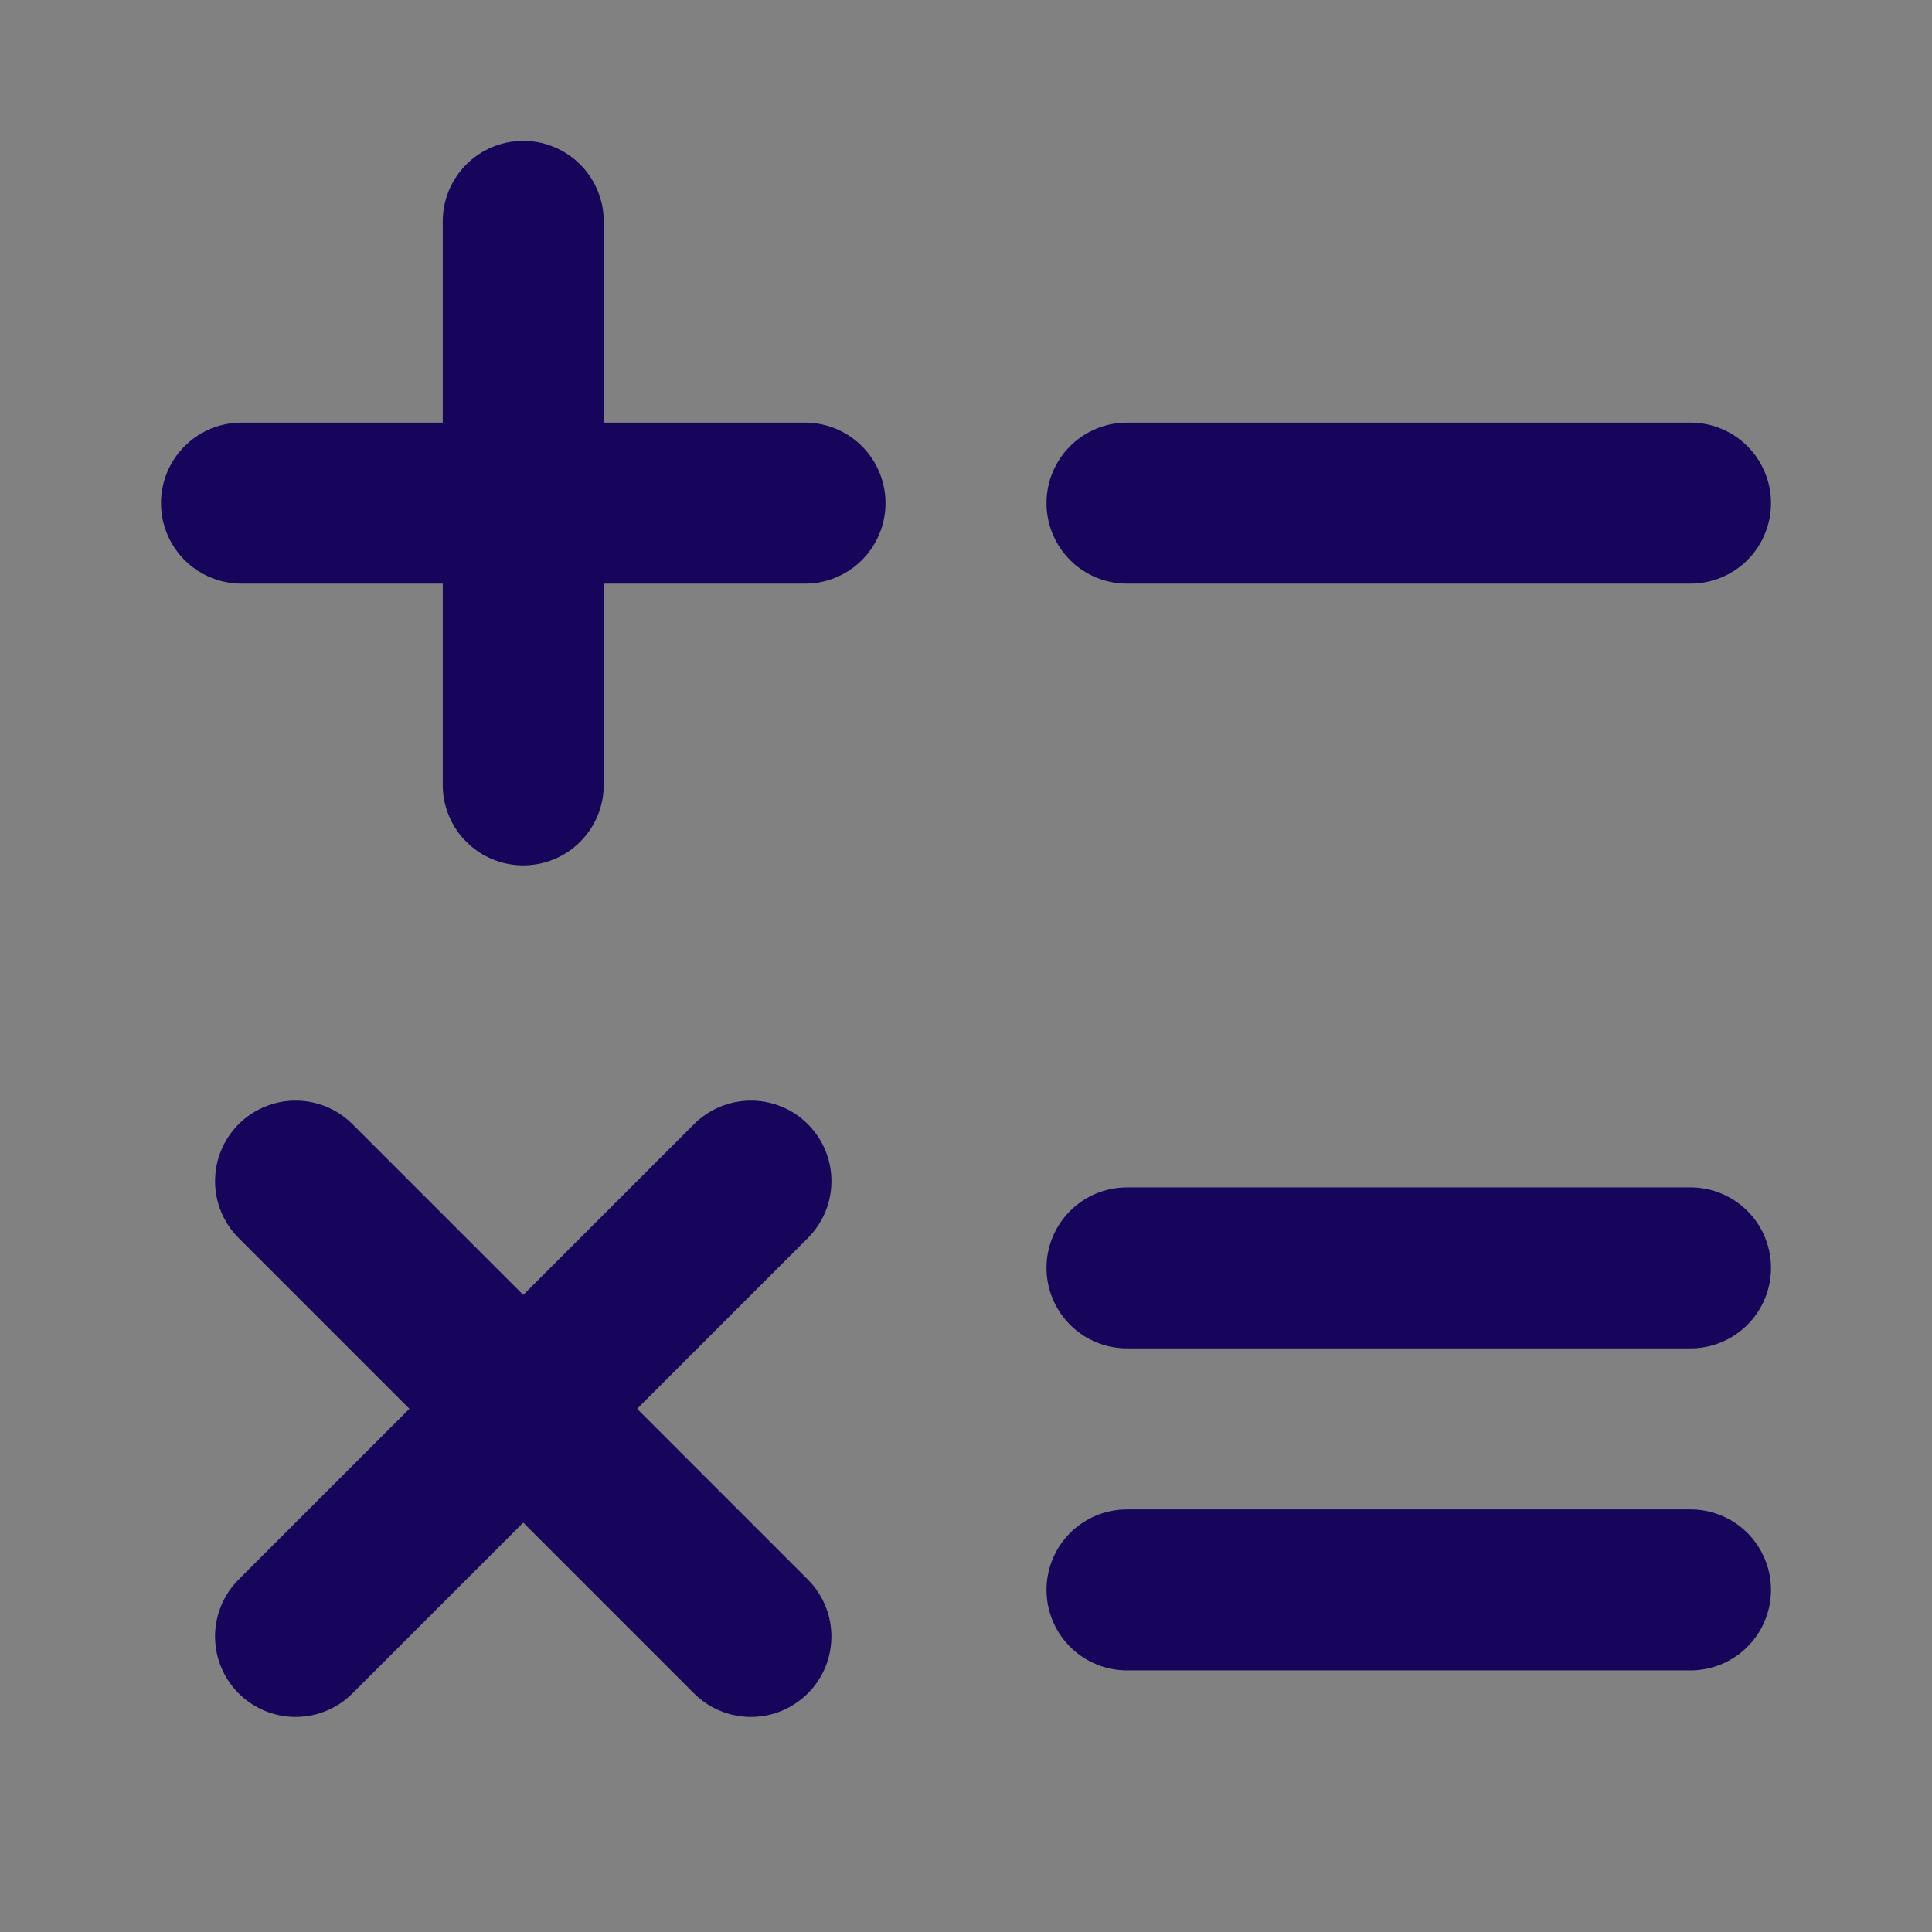 <?xml version="1.0" encoding="UTF-8"?> <svg xmlns="http://www.w3.org/2000/svg" width="48" height="48" viewBox="0 0 48 48" fill="none"><rect x="0" y="0" width="48" height="48" fill="#808080" stroke="none"/> <path d="M48 0H0V48H48V0Z" fill="white" fill-opacity="0.01"></path> <path d="M28 31.5H42" stroke="#16055B" stroke-width="4" stroke-linecap="round" stroke-linejoin="round"></path> <path d="M28 39.5H42" stroke="#16055B" stroke-width="4" stroke-linecap="round" stroke-linejoin="round"></path> <path d="M7.343 40.657L18.657 29.344" stroke="#16055B" stroke-width="4" stroke-linecap="round" stroke-linejoin="round"></path> <path d="M7.343 29.344L18.656 40.657" stroke="#16055B" stroke-width="4" stroke-linecap="round" stroke-linejoin="round"></path> <path d="M28 12.5H42" stroke="#16055B" stroke-width="4" stroke-linecap="round" stroke-linejoin="round"></path> <path d="M6 12.5H20" stroke="#16055B" stroke-width="4" stroke-linecap="round" stroke-linejoin="round"></path> <path d="M13 5.5V19.5" stroke="#16055B" stroke-width="4" stroke-linecap="round" stroke-linejoin="round"></path> </svg> 